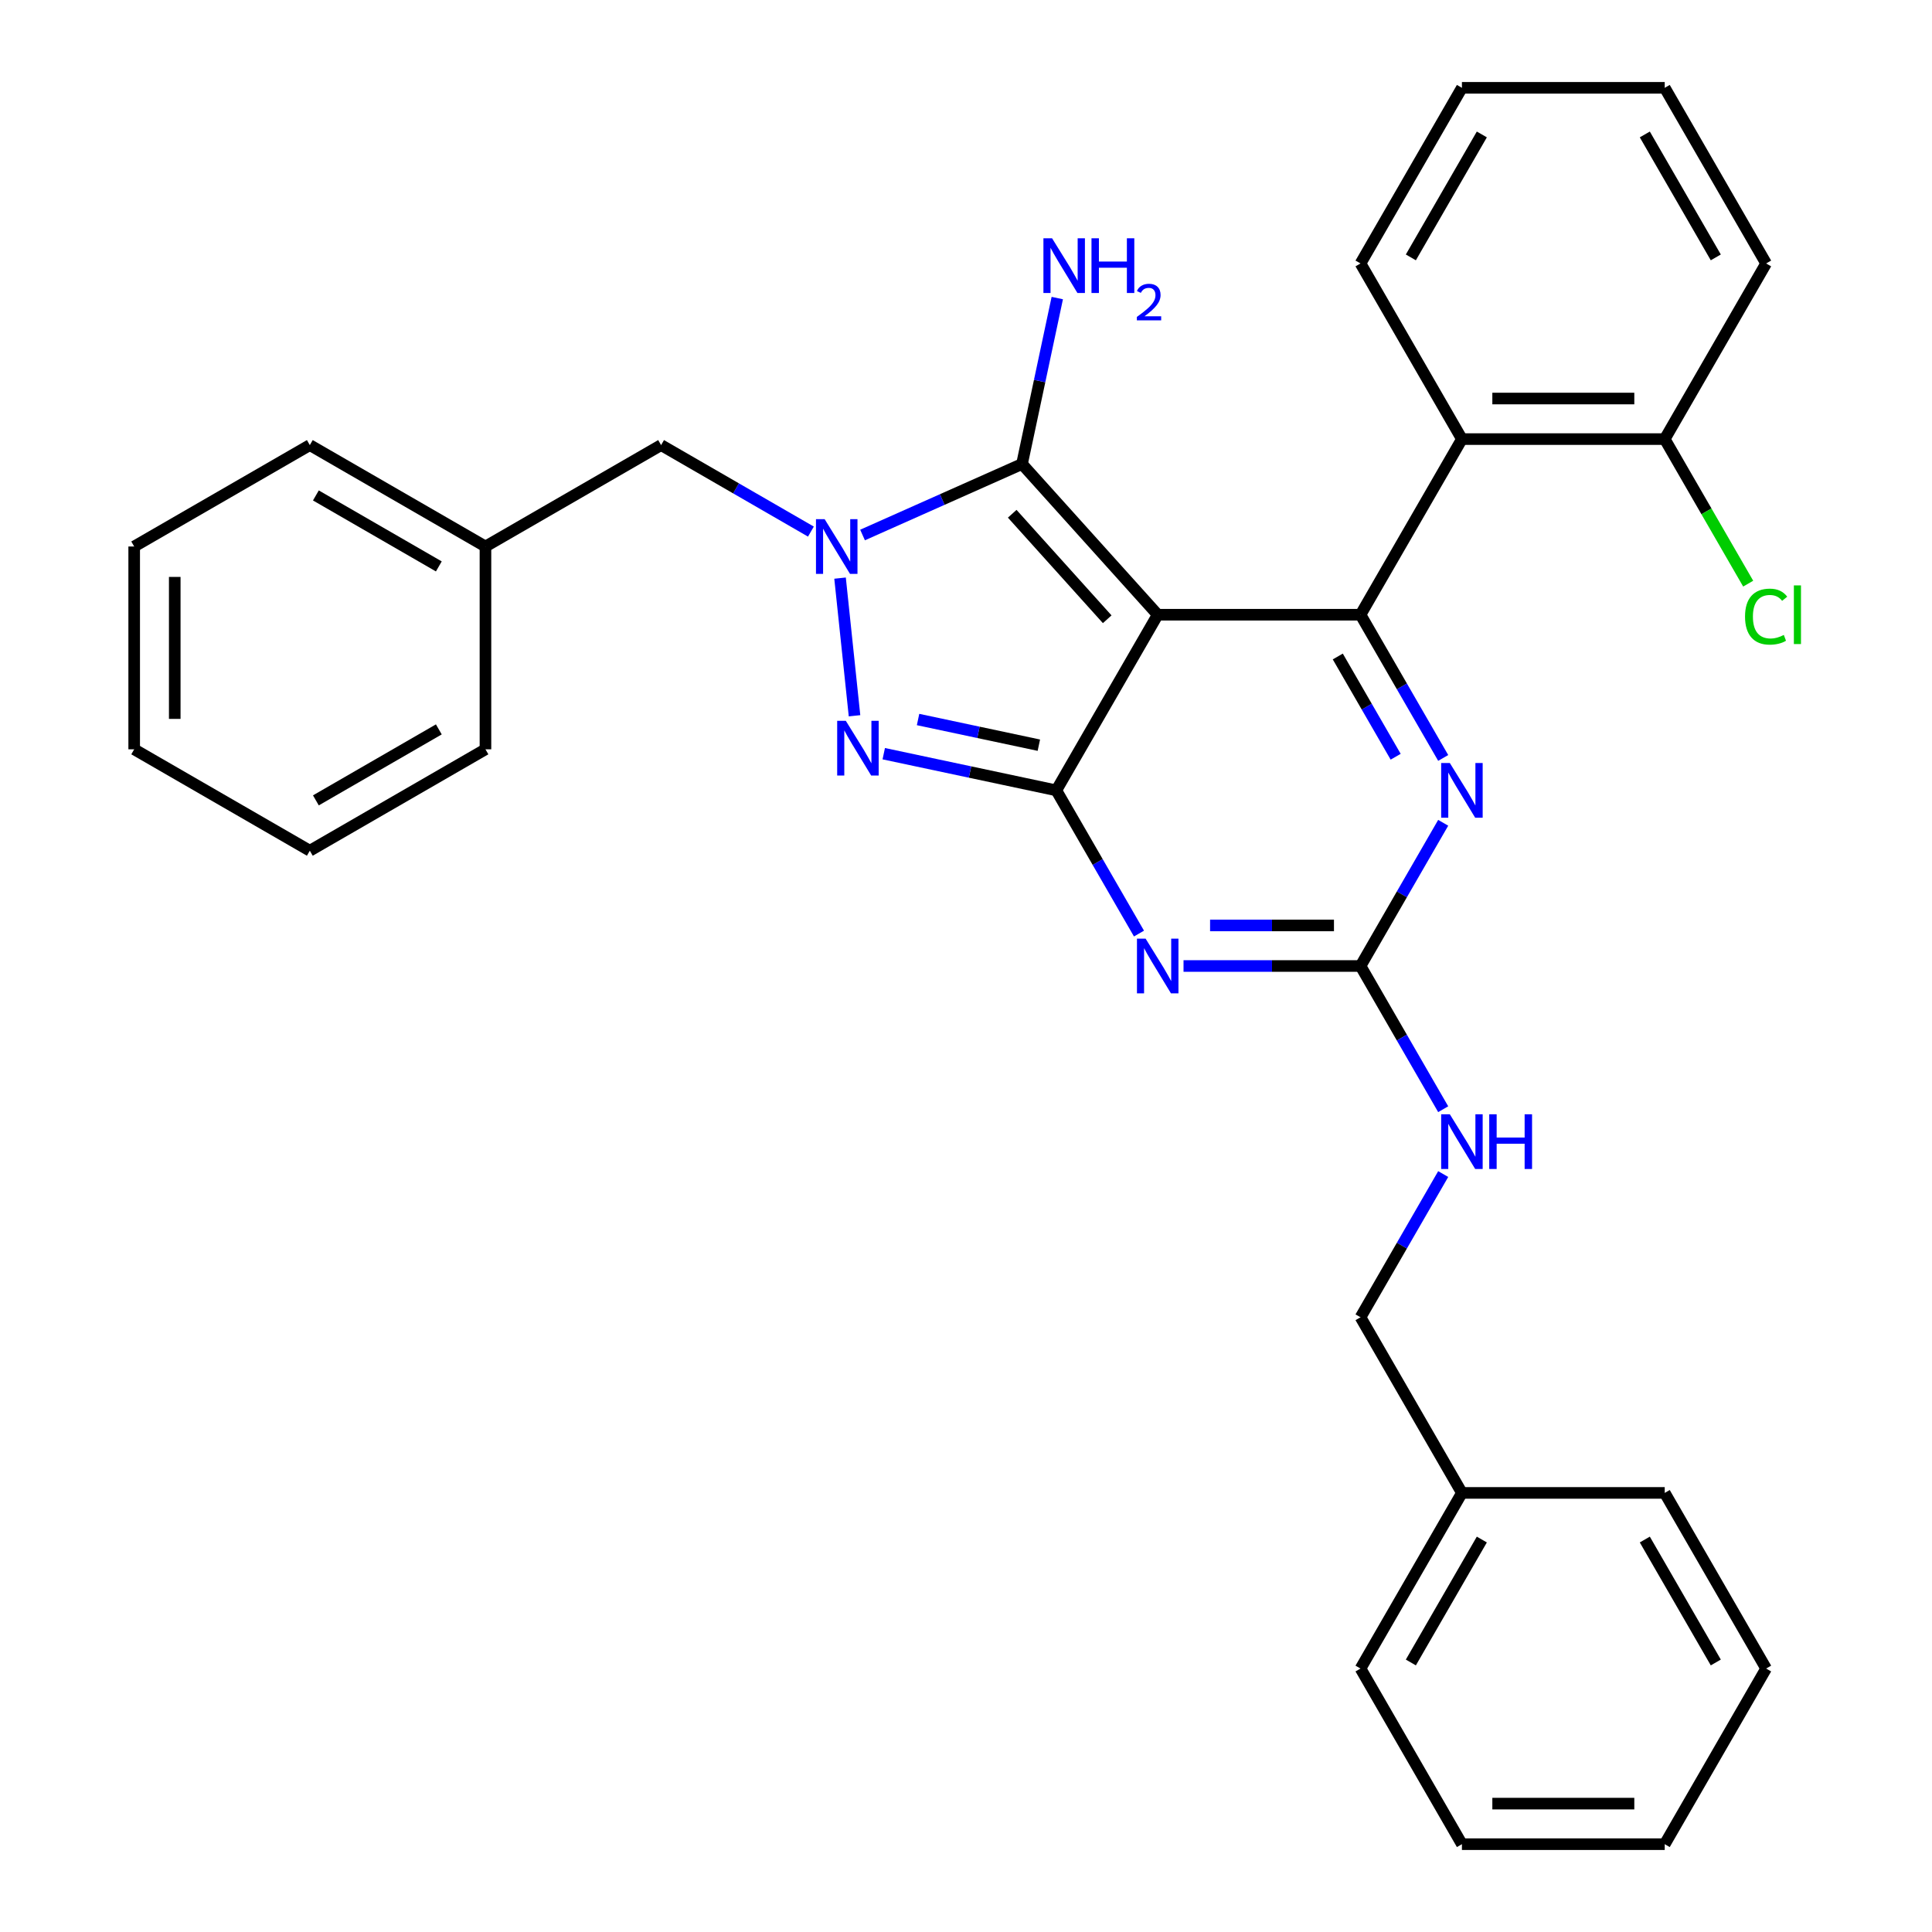 <?xml version='1.0' encoding='iso-8859-1'?>
<svg version='1.1' baseProfile='full'
              xmlns='http://www.w3.org/2000/svg'
                      xmlns:rdkit='http://www.rdkit.org/xml'
                      xmlns:xlink='http://www.w3.org/1999/xlink'
                  xml:space='preserve'
width='1000px' height='1000px' viewBox='0 0 1000 1000'>
<!-- END OF HEADER -->
<rect style='opacity:1.0;fill:#FFFFFF;stroke:none' width='1000' height='1000' x='0' y='0'> </rect>
<path class='bond-0' d='M 746.997,425.875 L 725.599,462.938' style='fill:none;fill-rule:evenodd;stroke:#0000FF;stroke-width:6px;stroke-linecap:butt;stroke-linejoin:miter;stroke-opacity:1' />
<path class='bond-0' d='M 725.599,462.938 L 704.201,500' style='fill:none;fill-rule:evenodd;stroke:#000000;stroke-width:6px;stroke-linecap:butt;stroke-linejoin:miter;stroke-opacity:1' />
<path class='bond-1' d='M 746.997,392.307 L 725.599,355.244' style='fill:none;fill-rule:evenodd;stroke:#0000FF;stroke-width:6px;stroke-linecap:butt;stroke-linejoin:miter;stroke-opacity:1' />
<path class='bond-1' d='M 725.599,355.244 L 704.201,318.182' style='fill:none;fill-rule:evenodd;stroke:#000000;stroke-width:6px;stroke-linecap:butt;stroke-linejoin:miter;stroke-opacity:1' />
<path class='bond-1' d='M 722.395,391.685 L 707.417,365.741' style='fill:none;fill-rule:evenodd;stroke:#0000FF;stroke-width:6px;stroke-linecap:butt;stroke-linejoin:miter;stroke-opacity:1' />
<path class='bond-1' d='M 707.417,365.741 L 692.438,339.798' style='fill:none;fill-rule:evenodd;stroke:#000000;stroke-width:6px;stroke-linecap:butt;stroke-linejoin:miter;stroke-opacity:1' />
<path class='bond-2' d='M 704.201,500 L 658.397,500' style='fill:none;fill-rule:evenodd;stroke:#000000;stroke-width:6px;stroke-linecap:butt;stroke-linejoin:miter;stroke-opacity:1' />
<path class='bond-2' d='M 658.397,500 L 612.592,500' style='fill:none;fill-rule:evenodd;stroke:#0000FF;stroke-width:6px;stroke-linecap:butt;stroke-linejoin:miter;stroke-opacity:1' />
<path class='bond-2' d='M 690.459,479.005 L 658.397,479.005' style='fill:none;fill-rule:evenodd;stroke:#000000;stroke-width:6px;stroke-linecap:butt;stroke-linejoin:miter;stroke-opacity:1' />
<path class='bond-2' d='M 658.397,479.005 L 626.334,479.005' style='fill:none;fill-rule:evenodd;stroke:#0000FF;stroke-width:6px;stroke-linecap:butt;stroke-linejoin:miter;stroke-opacity:1' />
<path class='bond-3' d='M 704.201,500 L 725.599,537.062' style='fill:none;fill-rule:evenodd;stroke:#000000;stroke-width:6px;stroke-linecap:butt;stroke-linejoin:miter;stroke-opacity:1' />
<path class='bond-3' d='M 725.599,537.062 L 746.997,574.125' style='fill:none;fill-rule:evenodd;stroke:#0000FF;stroke-width:6px;stroke-linecap:butt;stroke-linejoin:miter;stroke-opacity:1' />
<path class='bond-4' d='M 589.538,483.216 L 568.14,446.153' style='fill:none;fill-rule:evenodd;stroke:#0000FF;stroke-width:6px;stroke-linecap:butt;stroke-linejoin:miter;stroke-opacity:1' />
<path class='bond-4' d='M 568.14,446.153 L 546.742,409.091' style='fill:none;fill-rule:evenodd;stroke:#000000;stroke-width:6px;stroke-linecap:butt;stroke-linejoin:miter;stroke-opacity:1' />
<path class='bond-5' d='M 704.201,318.182 L 756.687,227.273' style='fill:none;fill-rule:evenodd;stroke:#000000;stroke-width:6px;stroke-linecap:butt;stroke-linejoin:miter;stroke-opacity:1' />
<path class='bond-6' d='M 704.201,318.182 L 599.228,318.182' style='fill:none;fill-rule:evenodd;stroke:#000000;stroke-width:6px;stroke-linecap:butt;stroke-linejoin:miter;stroke-opacity:1' />
<path class='bond-7' d='M 746.997,607.693 L 725.599,644.756' style='fill:none;fill-rule:evenodd;stroke:#0000FF;stroke-width:6px;stroke-linecap:butt;stroke-linejoin:miter;stroke-opacity:1' />
<path class='bond-7' d='M 725.599,644.756 L 704.201,681.818' style='fill:none;fill-rule:evenodd;stroke:#000000;stroke-width:6px;stroke-linecap:butt;stroke-linejoin:miter;stroke-opacity:1' />
<path class='bond-8' d='M 756.687,772.727 L 704.201,681.818' style='fill:none;fill-rule:evenodd;stroke:#000000;stroke-width:6px;stroke-linecap:butt;stroke-linejoin:miter;stroke-opacity:1' />
<path class='bond-9' d='M 756.687,772.727 L 704.201,863.636' style='fill:none;fill-rule:evenodd;stroke:#000000;stroke-width:6px;stroke-linecap:butt;stroke-linejoin:miter;stroke-opacity:1' />
<path class='bond-9' d='M 766.996,796.861 L 730.256,860.497' style='fill:none;fill-rule:evenodd;stroke:#000000;stroke-width:6px;stroke-linecap:butt;stroke-linejoin:miter;stroke-opacity:1' />
<path class='bond-10' d='M 756.687,772.727 L 861.66,772.727' style='fill:none;fill-rule:evenodd;stroke:#000000;stroke-width:6px;stroke-linecap:butt;stroke-linejoin:miter;stroke-opacity:1' />
<path class='bond-11' d='M 599.228,318.182 L 546.742,409.091' style='fill:none;fill-rule:evenodd;stroke:#000000;stroke-width:6px;stroke-linecap:butt;stroke-linejoin:miter;stroke-opacity:1' />
<path class='bond-12' d='M 599.228,318.182 L 528.987,240.172' style='fill:none;fill-rule:evenodd;stroke:#000000;stroke-width:6px;stroke-linecap:butt;stroke-linejoin:miter;stroke-opacity:1' />
<path class='bond-12' d='M 573.09,320.528 L 523.922,265.921' style='fill:none;fill-rule:evenodd;stroke:#000000;stroke-width:6px;stroke-linecap:butt;stroke-linejoin:miter;stroke-opacity:1' />
<path class='bond-13' d='M 546.742,409.091 L 502.084,399.599' style='fill:none;fill-rule:evenodd;stroke:#000000;stroke-width:6px;stroke-linecap:butt;stroke-linejoin:miter;stroke-opacity:1' />
<path class='bond-13' d='M 502.084,399.599 L 457.427,390.107' style='fill:none;fill-rule:evenodd;stroke:#0000FF;stroke-width:6px;stroke-linecap:butt;stroke-linejoin:miter;stroke-opacity:1' />
<path class='bond-13' d='M 537.709,385.707 L 506.449,379.063' style='fill:none;fill-rule:evenodd;stroke:#000000;stroke-width:6px;stroke-linecap:butt;stroke-linejoin:miter;stroke-opacity:1' />
<path class='bond-13' d='M 506.449,379.063 L 475.189,372.418' style='fill:none;fill-rule:evenodd;stroke:#0000FF;stroke-width:6px;stroke-linecap:butt;stroke-linejoin:miter;stroke-opacity:1' />
<path class='bond-14' d='M 442.299,370.482 L 434.81,299.231' style='fill:none;fill-rule:evenodd;stroke:#0000FF;stroke-width:6px;stroke-linecap:butt;stroke-linejoin:miter;stroke-opacity:1' />
<path class='bond-15' d='M 446.454,276.918 L 487.721,258.545' style='fill:none;fill-rule:evenodd;stroke:#0000FF;stroke-width:6px;stroke-linecap:butt;stroke-linejoin:miter;stroke-opacity:1' />
<path class='bond-15' d='M 487.721,258.545 L 528.987,240.172' style='fill:none;fill-rule:evenodd;stroke:#000000;stroke-width:6px;stroke-linecap:butt;stroke-linejoin:miter;stroke-opacity:1' />
<path class='bond-16' d='M 419.726,275.152 L 380.953,252.767' style='fill:none;fill-rule:evenodd;stroke:#0000FF;stroke-width:6px;stroke-linecap:butt;stroke-linejoin:miter;stroke-opacity:1' />
<path class='bond-16' d='M 380.953,252.767 L 342.181,230.382' style='fill:none;fill-rule:evenodd;stroke:#000000;stroke-width:6px;stroke-linecap:butt;stroke-linejoin:miter;stroke-opacity:1' />
<path class='bond-17' d='M 528.987,240.172 L 538.116,197.225' style='fill:none;fill-rule:evenodd;stroke:#000000;stroke-width:6px;stroke-linecap:butt;stroke-linejoin:miter;stroke-opacity:1' />
<path class='bond-17' d='M 538.116,197.225 L 547.245,154.277' style='fill:none;fill-rule:evenodd;stroke:#0000FF;stroke-width:6px;stroke-linecap:butt;stroke-linejoin:miter;stroke-opacity:1' />
<path class='bond-18' d='M 704.201,863.636 L 756.687,954.545' style='fill:none;fill-rule:evenodd;stroke:#000000;stroke-width:6px;stroke-linecap:butt;stroke-linejoin:miter;stroke-opacity:1' />
<path class='bond-19' d='M 251.272,282.868 L 342.181,230.382' style='fill:none;fill-rule:evenodd;stroke:#000000;stroke-width:6px;stroke-linecap:butt;stroke-linejoin:miter;stroke-opacity:1' />
<path class='bond-20' d='M 251.272,282.868 L 160.363,230.382' style='fill:none;fill-rule:evenodd;stroke:#000000;stroke-width:6px;stroke-linecap:butt;stroke-linejoin:miter;stroke-opacity:1' />
<path class='bond-20' d='M 227.138,293.177 L 163.502,256.437' style='fill:none;fill-rule:evenodd;stroke:#000000;stroke-width:6px;stroke-linecap:butt;stroke-linejoin:miter;stroke-opacity:1' />
<path class='bond-21' d='M 251.272,282.868 L 251.272,387.841' style='fill:none;fill-rule:evenodd;stroke:#000000;stroke-width:6px;stroke-linecap:butt;stroke-linejoin:miter;stroke-opacity:1' />
<path class='bond-22' d='M 756.687,227.273 L 861.66,227.273' style='fill:none;fill-rule:evenodd;stroke:#000000;stroke-width:6px;stroke-linecap:butt;stroke-linejoin:miter;stroke-opacity:1' />
<path class='bond-22' d='M 772.433,206.278 L 845.914,206.278' style='fill:none;fill-rule:evenodd;stroke:#000000;stroke-width:6px;stroke-linecap:butt;stroke-linejoin:miter;stroke-opacity:1' />
<path class='bond-23' d='M 756.687,227.273 L 704.201,136.364' style='fill:none;fill-rule:evenodd;stroke:#000000;stroke-width:6px;stroke-linecap:butt;stroke-linejoin:miter;stroke-opacity:1' />
<path class='bond-24' d='M 861.66,227.273 L 883.26,264.685' style='fill:none;fill-rule:evenodd;stroke:#000000;stroke-width:6px;stroke-linecap:butt;stroke-linejoin:miter;stroke-opacity:1' />
<path class='bond-24' d='M 883.26,264.685 L 904.86,302.097' style='fill:none;fill-rule:evenodd;stroke:#00CC00;stroke-width:6px;stroke-linecap:butt;stroke-linejoin:miter;stroke-opacity:1' />
<path class='bond-25' d='M 861.66,227.273 L 914.146,136.364' style='fill:none;fill-rule:evenodd;stroke:#000000;stroke-width:6px;stroke-linecap:butt;stroke-linejoin:miter;stroke-opacity:1' />
<path class='bond-26' d='M 704.201,136.364 L 756.687,45.455' style='fill:none;fill-rule:evenodd;stroke:#000000;stroke-width:6px;stroke-linecap:butt;stroke-linejoin:miter;stroke-opacity:1' />
<path class='bond-26' d='M 730.256,133.225 L 766.996,69.588' style='fill:none;fill-rule:evenodd;stroke:#000000;stroke-width:6px;stroke-linecap:butt;stroke-linejoin:miter;stroke-opacity:1' />
<path class='bond-27' d='M 914.146,136.364 L 861.66,45.455' style='fill:none;fill-rule:evenodd;stroke:#000000;stroke-width:6px;stroke-linecap:butt;stroke-linejoin:miter;stroke-opacity:1' />
<path class='bond-27' d='M 888.092,133.225 L 851.351,69.588' style='fill:none;fill-rule:evenodd;stroke:#000000;stroke-width:6px;stroke-linecap:butt;stroke-linejoin:miter;stroke-opacity:1' />
<path class='bond-28' d='M 756.687,45.455 L 861.66,45.455' style='fill:none;fill-rule:evenodd;stroke:#000000;stroke-width:6px;stroke-linecap:butt;stroke-linejoin:miter;stroke-opacity:1' />
<path class='bond-29' d='M 160.363,230.382 L 69.454,282.868' style='fill:none;fill-rule:evenodd;stroke:#000000;stroke-width:6px;stroke-linecap:butt;stroke-linejoin:miter;stroke-opacity:1' />
<path class='bond-30' d='M 251.272,387.841 L 160.363,440.327' style='fill:none;fill-rule:evenodd;stroke:#000000;stroke-width:6px;stroke-linecap:butt;stroke-linejoin:miter;stroke-opacity:1' />
<path class='bond-30' d='M 227.138,377.532 L 163.502,414.273' style='fill:none;fill-rule:evenodd;stroke:#000000;stroke-width:6px;stroke-linecap:butt;stroke-linejoin:miter;stroke-opacity:1' />
<path class='bond-31' d='M 69.454,282.868 L 69.454,387.841' style='fill:none;fill-rule:evenodd;stroke:#000000;stroke-width:6px;stroke-linecap:butt;stroke-linejoin:miter;stroke-opacity:1' />
<path class='bond-31' d='M 90.448,298.614 L 90.448,372.095' style='fill:none;fill-rule:evenodd;stroke:#000000;stroke-width:6px;stroke-linecap:butt;stroke-linejoin:miter;stroke-opacity:1' />
<path class='bond-32' d='M 160.363,440.327 L 69.454,387.841' style='fill:none;fill-rule:evenodd;stroke:#000000;stroke-width:6px;stroke-linecap:butt;stroke-linejoin:miter;stroke-opacity:1' />
<path class='bond-33' d='M 861.66,772.727 L 914.146,863.636' style='fill:none;fill-rule:evenodd;stroke:#000000;stroke-width:6px;stroke-linecap:butt;stroke-linejoin:miter;stroke-opacity:1' />
<path class='bond-33' d='M 851.351,796.861 L 888.092,860.497' style='fill:none;fill-rule:evenodd;stroke:#000000;stroke-width:6px;stroke-linecap:butt;stroke-linejoin:miter;stroke-opacity:1' />
<path class='bond-34' d='M 756.687,954.545 L 861.66,954.545' style='fill:none;fill-rule:evenodd;stroke:#000000;stroke-width:6px;stroke-linecap:butt;stroke-linejoin:miter;stroke-opacity:1' />
<path class='bond-34' d='M 772.433,933.551 L 845.914,933.551' style='fill:none;fill-rule:evenodd;stroke:#000000;stroke-width:6px;stroke-linecap:butt;stroke-linejoin:miter;stroke-opacity:1' />
<path class='bond-35' d='M 914.146,863.636 L 861.66,954.545' style='fill:none;fill-rule:evenodd;stroke:#000000;stroke-width:6px;stroke-linecap:butt;stroke-linejoin:miter;stroke-opacity:1' />
<path  class='atom-0' d='M 750.427 394.931
L 759.707 409.931
Q 760.627 411.411, 762.107 414.091
Q 763.587 416.771, 763.667 416.931
L 763.667 394.931
L 767.427 394.931
L 767.427 423.251
L 763.547 423.251
L 753.587 406.851
Q 752.427 404.931, 751.187 402.731
Q 749.987 400.531, 749.627 399.851
L 749.627 423.251
L 745.947 423.251
L 745.947 394.931
L 750.427 394.931
' fill='#0000FF'/>
<path  class='atom-2' d='M 592.968 485.84
L 602.248 500.84
Q 603.168 502.32, 604.648 505
Q 606.128 507.68, 606.208 507.84
L 606.208 485.84
L 609.968 485.84
L 609.968 514.16
L 606.088 514.16
L 596.128 497.76
Q 594.968 495.84, 593.728 493.64
Q 592.528 491.44, 592.168 490.76
L 592.168 514.16
L 588.488 514.16
L 588.488 485.84
L 592.968 485.84
' fill='#0000FF'/>
<path  class='atom-4' d='M 750.427 576.749
L 759.707 591.749
Q 760.627 593.229, 762.107 595.909
Q 763.587 598.589, 763.667 598.749
L 763.667 576.749
L 767.427 576.749
L 767.427 605.069
L 763.547 605.069
L 753.587 588.669
Q 752.427 586.749, 751.187 584.549
Q 749.987 582.349, 749.627 581.669
L 749.627 605.069
L 745.947 605.069
L 745.947 576.749
L 750.427 576.749
' fill='#0000FF'/>
<path  class='atom-4' d='M 770.827 576.749
L 774.667 576.749
L 774.667 588.789
L 789.147 588.789
L 789.147 576.749
L 792.987 576.749
L 792.987 605.069
L 789.147 605.069
L 789.147 591.989
L 774.667 591.989
L 774.667 605.069
L 770.827 605.069
L 770.827 576.749
' fill='#0000FF'/>
<path  class='atom-8' d='M 437.803 373.106
L 447.083 388.106
Q 448.003 389.586, 449.483 392.266
Q 450.963 394.946, 451.043 395.106
L 451.043 373.106
L 454.803 373.106
L 454.803 401.426
L 450.923 401.426
L 440.963 385.026
Q 439.803 383.106, 438.563 380.906
Q 437.363 378.706, 437.003 378.026
L 437.003 401.426
L 433.323 401.426
L 433.323 373.106
L 437.803 373.106
' fill='#0000FF'/>
<path  class='atom-9' d='M 426.83 268.708
L 436.11 283.708
Q 437.03 285.188, 438.51 287.868
Q 439.99 290.548, 440.07 290.708
L 440.07 268.708
L 443.83 268.708
L 443.83 297.028
L 439.95 297.028
L 429.99 280.628
Q 428.83 278.708, 427.59 276.508
Q 426.39 274.308, 426.03 273.628
L 426.03 297.028
L 422.35 297.028
L 422.35 268.708
L 426.83 268.708
' fill='#0000FF'/>
<path  class='atom-11' d='M 544.553 123.333
L 553.833 138.333
Q 554.753 139.813, 556.233 142.493
Q 557.713 145.173, 557.793 145.333
L 557.793 123.333
L 561.553 123.333
L 561.553 151.653
L 557.673 151.653
L 547.713 135.253
Q 546.553 133.333, 545.313 131.133
Q 544.113 128.933, 543.753 128.253
L 543.753 151.653
L 540.073 151.653
L 540.073 123.333
L 544.553 123.333
' fill='#0000FF'/>
<path  class='atom-11' d='M 564.953 123.333
L 568.793 123.333
L 568.793 135.373
L 583.273 135.373
L 583.273 123.333
L 587.113 123.333
L 587.113 151.653
L 583.273 151.653
L 583.273 138.573
L 568.793 138.573
L 568.793 151.653
L 564.953 151.653
L 564.953 123.333
' fill='#0000FF'/>
<path  class='atom-11' d='M 588.485 150.659
Q 589.172 148.891, 590.809 147.914
Q 592.445 146.911, 594.716 146.911
Q 597.541 146.911, 599.125 148.442
Q 600.709 149.973, 600.709 152.692
Q 600.709 155.464, 598.649 158.051
Q 596.617 160.639, 592.393 163.701
L 601.025 163.701
L 601.025 165.813
L 588.433 165.813
L 588.433 164.044
Q 591.917 161.563, 593.977 159.715
Q 596.062 157.867, 597.065 156.203
Q 598.069 154.54, 598.069 152.824
Q 598.069 151.029, 597.171 150.026
Q 596.273 149.023, 594.716 149.023
Q 593.211 149.023, 592.208 149.63
Q 591.205 150.237, 590.492 151.583
L 588.485 150.659
' fill='#0000FF'/>
<path  class='atom-18' d='M 903.226 319.162
Q 903.226 312.122, 906.506 308.442
Q 909.826 304.722, 916.106 304.722
Q 921.946 304.722, 925.066 308.842
L 922.426 311.002
Q 920.146 308.002, 916.106 308.002
Q 911.826 308.002, 909.546 310.882
Q 907.306 313.722, 907.306 319.162
Q 907.306 324.762, 909.626 327.642
Q 911.986 330.522, 916.546 330.522
Q 919.666 330.522, 923.306 328.642
L 924.426 331.642
Q 922.946 332.602, 920.706 333.162
Q 918.466 333.722, 915.986 333.722
Q 909.826 333.722, 906.506 329.962
Q 903.226 326.202, 903.226 319.162
' fill='#00CC00'/>
<path  class='atom-18' d='M 928.506 303.002
L 932.186 303.002
L 932.186 333.362
L 928.506 333.362
L 928.506 303.002
' fill='#00CC00'/>
</svg>
